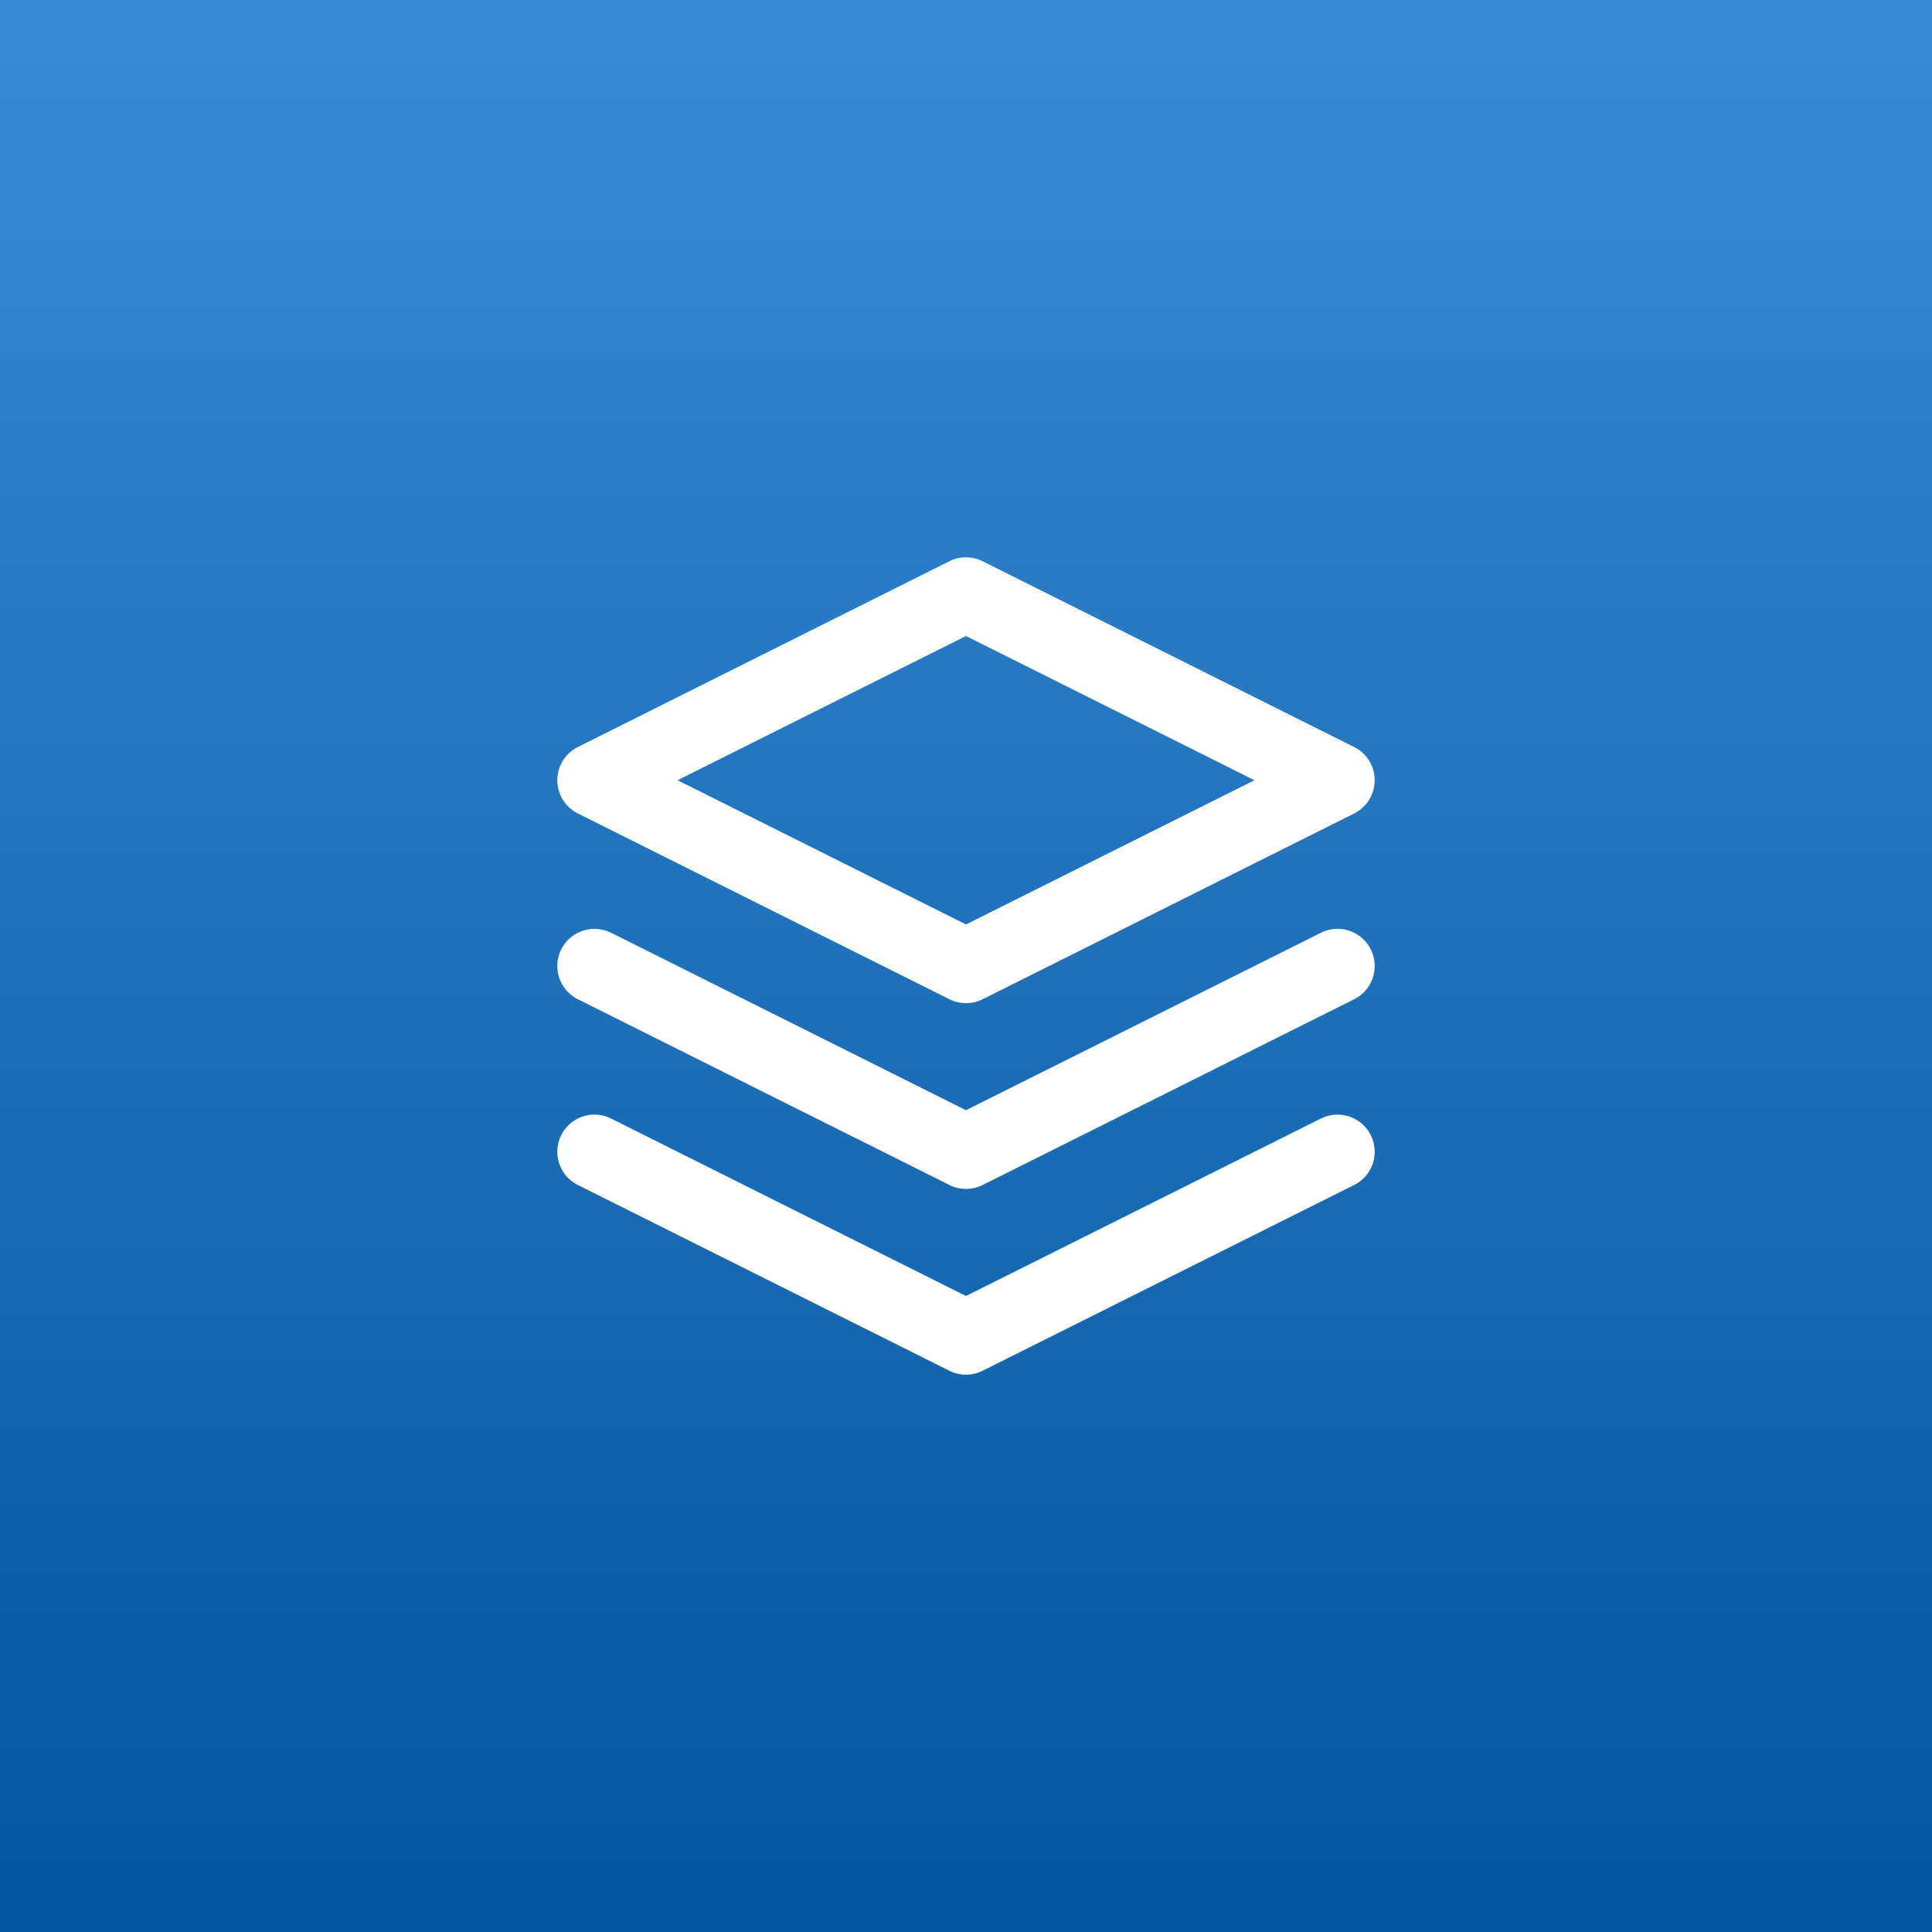<?xml version="1.0" encoding="UTF-8"?>
<svg width="52px" height="52px" viewBox="0 0 52 52" version="1.1" xmlns="http://www.w3.org/2000/svg" xmlns:xlink="http://www.w3.org/1999/xlink">
    <rect x="0" y="0" width="52" height="52" fill="#333333" stroke="none"/>
    <!-- Generator: Sketch 45.1 (43504) - http://www.bohemiancoding.com/sketch -->
    <title>White Label Capabilities  </title>
    <desc>Created with Sketch.</desc>
    <defs>
        <linearGradient x1="50%" y1="0.825%" x2="50%" y2="98.721%" id="linearGradient-1">
            <stop stop-color="#398CD4" offset="0%"></stop>
            <stop stop-color="#04569F" offset="100%"></stop>
        </linearGradient>
    </defs>
    <g id="mezi-site" stroke="none" stroke-width="1" fill="none" fill-rule="evenodd">
        <g id="Assets" transform="translate(-313, -668)"></g>
        <g id="White-Label-Capabilities--">
            <rect id="Rectangle-19" fill="url(#linearGradient-1)" x="0" y="0" width="52" height="52"></rect>
            <g id="layers" transform="translate(16, 16)" stroke-linecap="round" stroke-width="2" stroke="#FFFFFF" stroke-linejoin="round">
                <polygon id="Shape" points="10 0 0 5 10 10 20 5"></polygon>
                <polyline id="Shape" points="0 15 10 20 20 15"></polyline>
                <polyline id="Shape" points="0 10 10 15 20 10"></polyline>
            </g>
        </g>
    </g>
</svg>